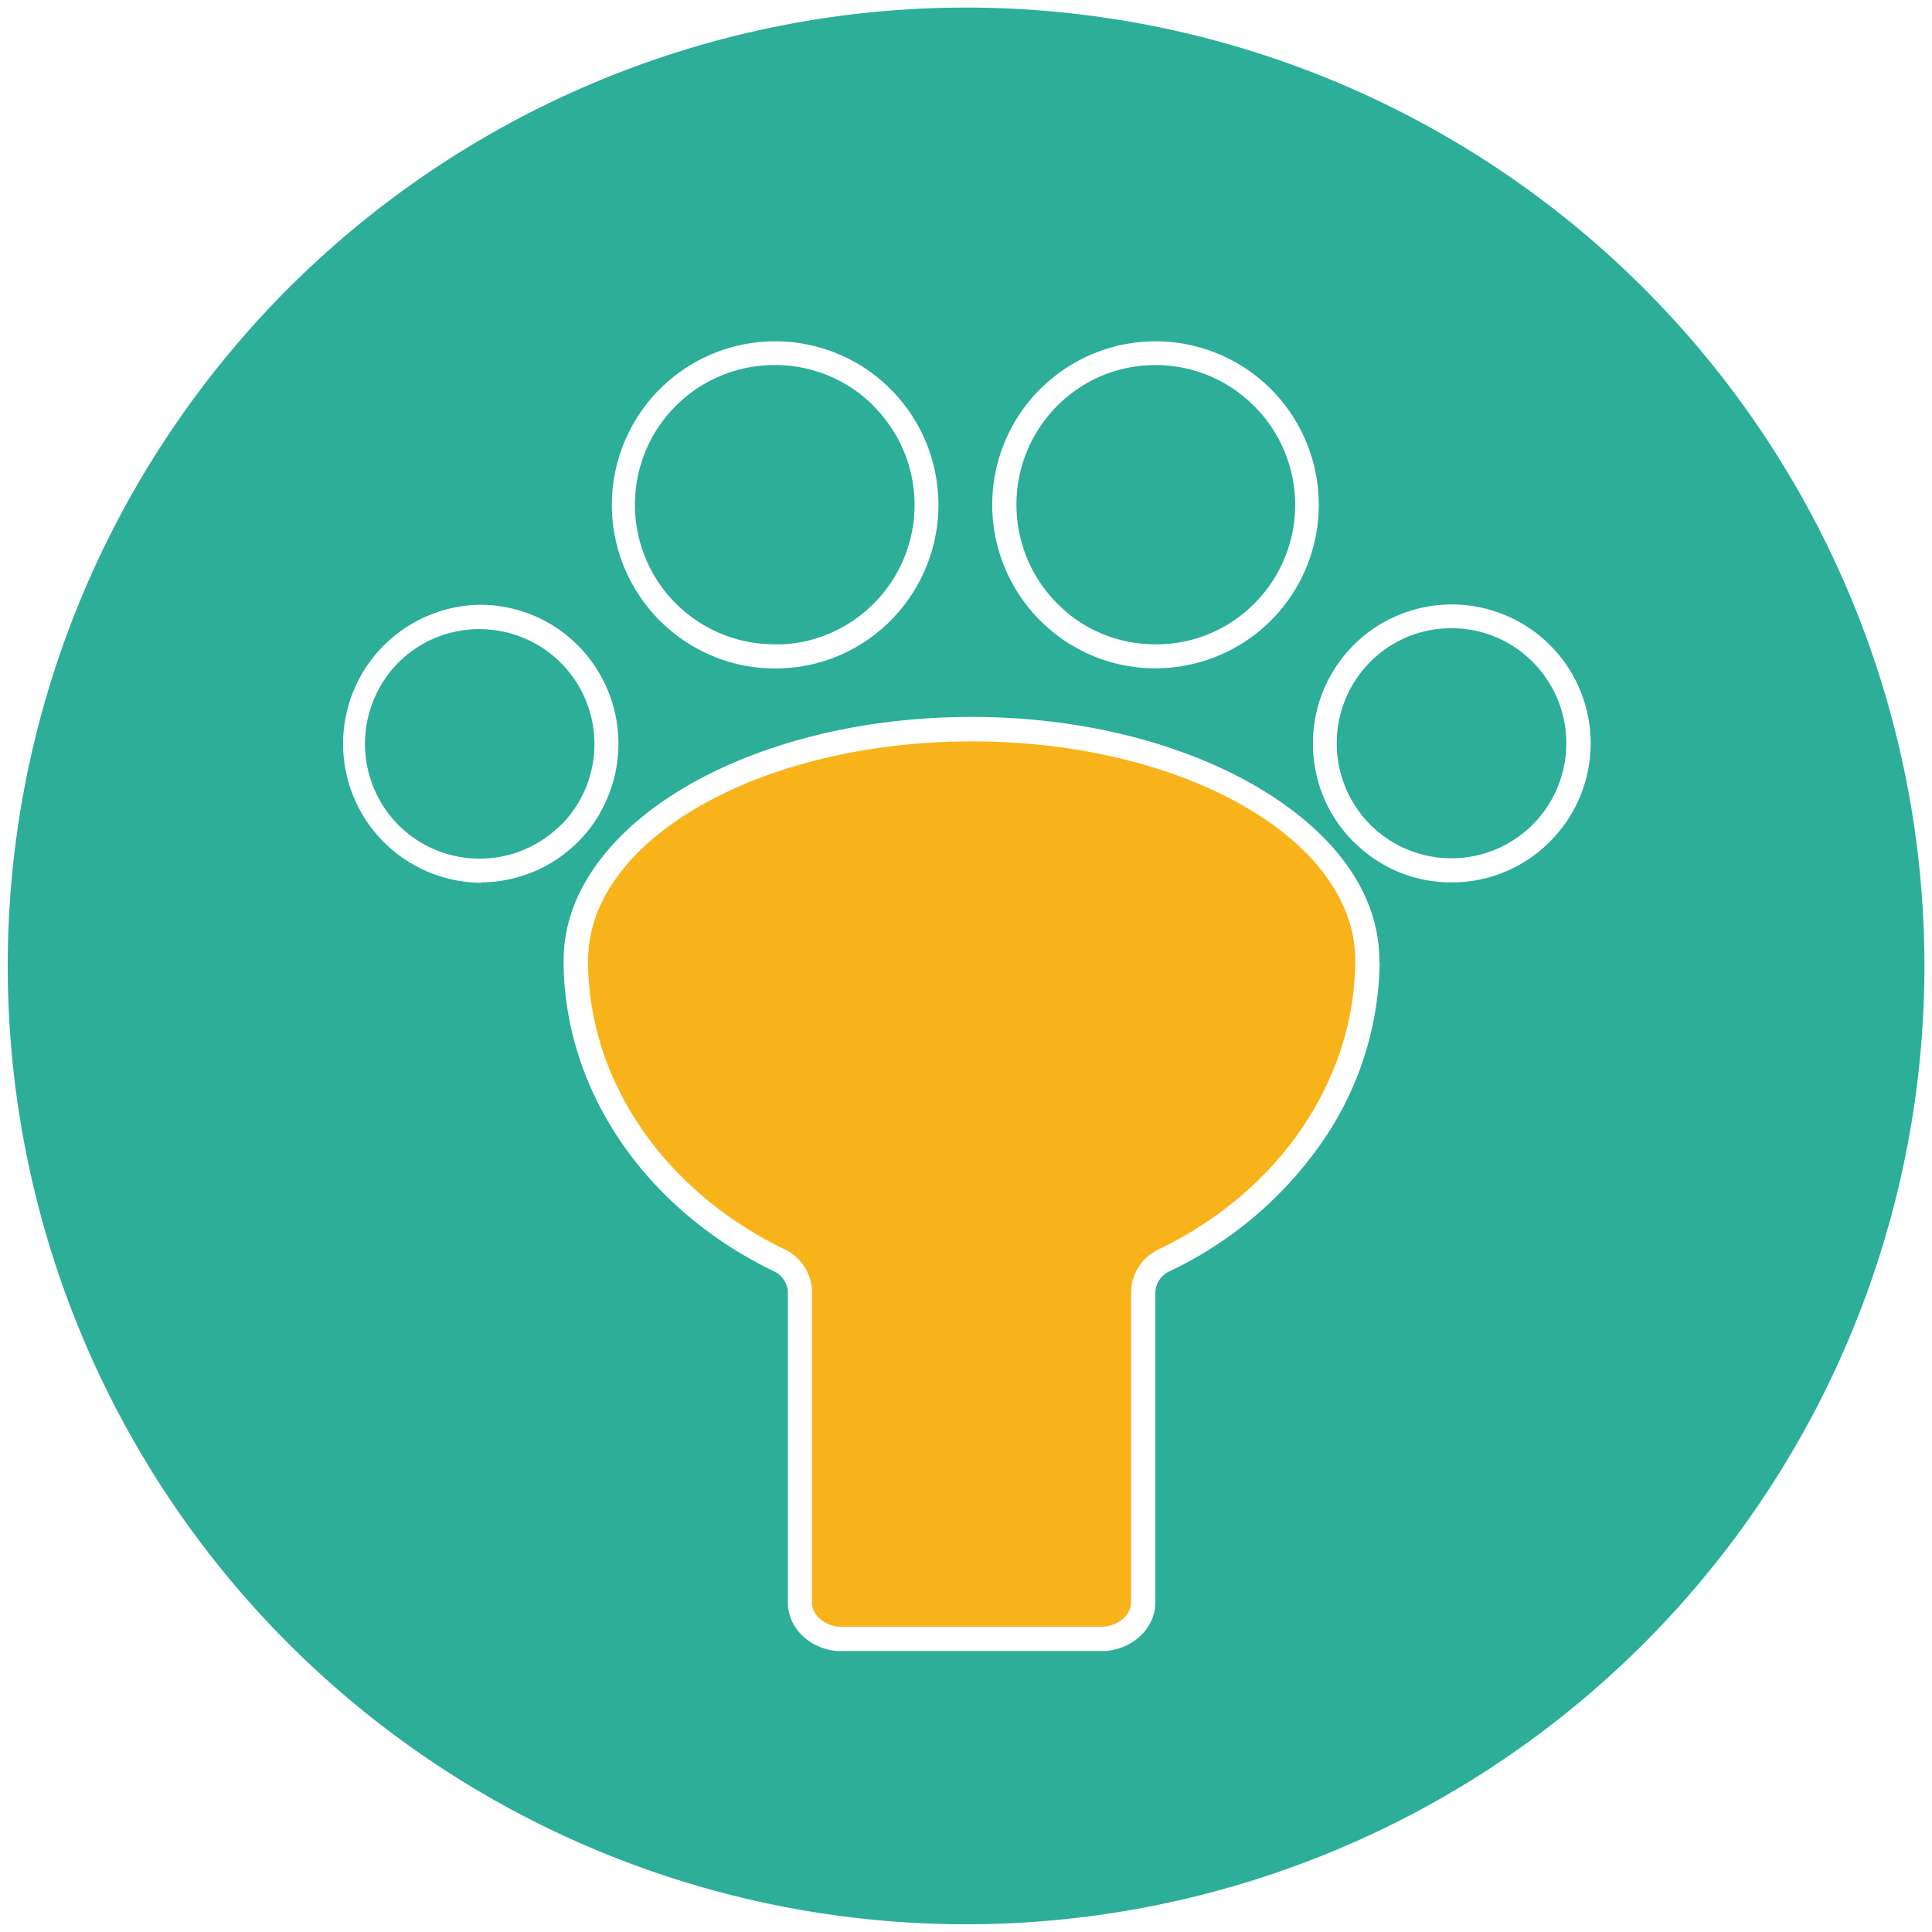 <svg id="RZ" xmlns="http://www.w3.org/2000/svg" viewBox="0 0 254.88 254.86"><defs><style>.cls-1{fill:#2cae99;}.cls-2{fill:none;}.cls-3{fill:#f8b31a;}</style></defs><path class="cls-1" d="M74.09,108.73a15.14,15.14,0,0,1-21.41.23,15.23,15.23,0,0,1-.22-21.45A15.06,15.06,0,0,1,63.12,83h.16a15.16,15.16,0,0,1,10.81,25.77Z"/><path class="cls-1" d="M115.12,53.46a18.28,18.28,0,0,0-12.85-5.26h-.2a18.4,18.4,0,0,0,.19,36.8h.2l.9,0h0a18.26,18.26,0,0,0,9.48-3.33,17.82,17.82,0,0,0,2.54-2.16A18.46,18.46,0,0,0,115.12,53.46Zm50.46.28a18.33,18.33,0,0,0-12.94-5.54h-.2a18.24,18.24,0,0,0-12.85,5.26,18.45,18.45,0,0,0-.27,26,18.74,18.74,0,0,0,1.76,1.58A18.13,18.13,0,0,0,152.26,85H153a18.16,18.16,0,0,0,12.33-5.23A18.45,18.45,0,0,0,165.58,53.74Zm-50.46-.28a18.28,18.28,0,0,0-12.85-5.26h-.2a18.4,18.4,0,0,0,.19,36.8h.2l.9,0h0a18.26,18.26,0,0,0,9.48-3.33,17.82,17.82,0,0,0,2.54-2.16A18.46,18.46,0,0,0,115.12,53.46Zm50.46.28a18.33,18.33,0,0,0-12.94-5.54h-.2a18.24,18.24,0,0,0-12.85,5.26,18.45,18.45,0,0,0-.27,26,18.74,18.74,0,0,0,1.76,1.58A18.13,18.13,0,0,0,152.26,85H153a18.16,18.16,0,0,0,12.33-5.23A18.45,18.45,0,0,0,165.58,53.74Zm-50.46-.28a18.28,18.28,0,0,0-12.85-5.26h-.2a18.4,18.4,0,0,0,.19,36.8h.2l.9,0h0a18.26,18.26,0,0,0,9.48-3.33,17.82,17.82,0,0,0,2.54-2.16A18.46,18.46,0,0,0,115.12,53.46Zm50.46.28a18.33,18.33,0,0,0-12.94-5.54h-.2a18.24,18.24,0,0,0-12.85,5.26,18.45,18.45,0,0,0-.27,26,18.74,18.74,0,0,0,1.76,1.58A18.13,18.13,0,0,0,152.26,85H153a18.16,18.16,0,0,0,12.33-5.23A18.45,18.45,0,0,0,165.58,53.74Zm36.71,33.68a15,15,0,0,0-10.65-4.54h-.16a15,15,0,0,0-10.59,4.32,15.2,15.2,0,0,0-.22,21.45,15.14,15.14,0,0,0,21.4.22A15.18,15.18,0,0,0,202.29,87.42Zm0,0a15,15,0,0,0-10.65-4.54h-.16a15,15,0,0,0-10.59,4.32,15.2,15.2,0,0,0-.22,21.45,15.14,15.14,0,0,0,21.4.22A15.18,15.18,0,0,0,202.29,87.42Zm-87.17-34a18.28,18.28,0,0,0-12.85-5.26h-.2a18.4,18.4,0,0,0,.19,36.8h.2l.9,0h0a18.26,18.26,0,0,0,9.48-3.33,17.82,17.82,0,0,0,2.54-2.16A18.46,18.46,0,0,0,115.12,53.46Zm50.46.28a18.33,18.33,0,0,0-12.94-5.54h-.2a18.24,18.24,0,0,0-12.85,5.26,18.45,18.45,0,0,0-.27,26,18.74,18.74,0,0,0,1.76,1.58A18.13,18.13,0,0,0,152.26,85H153a18.16,18.16,0,0,0,12.33-5.23A18.45,18.45,0,0,0,165.58,53.74ZM127.44,1A126.43,126.43,0,1,0,253.88,127.43,126.43,126.43,0,0,0,127.44,1Zm9.93,50.2a21.51,21.51,0,0,1,30.47.31A21.61,21.61,0,0,1,167.53,82a21.6,21.6,0,0,1-15.08,6.17h-.23a21.41,21.41,0,0,1-15.17-6.49,18,18,0,0,1-1.38-1.55,21.59,21.59,0,0,1,1.7-28.95Zm-50.5.31a21.52,21.52,0,0,1,30.48-.31,21.61,21.61,0,0,1,1.46,29.22c-.37.44-.75.87-1.15,1.28a21.42,21.42,0,0,1-3.46,2.88,20.2,20.2,0,0,1-3.48,1.89,21.17,21.17,0,0,1-6.53,1.63c-.56.05-1.14.08-1.71.09h-.23A22.27,22.27,0,0,1,98,87.77,21.6,21.6,0,0,1,86.87,51.51ZM63.46,116.46h-.18a18.34,18.34,0,0,1-.19-36.67h.19A18.16,18.16,0,0,1,76.09,85a18.38,18.38,0,0,1,3.63,21.18s0,0,0,0c-.18.38-.38.74-.59,1.09a.33.33,0,0,0,0,.06,18.24,18.24,0,0,1-15.63,9.08ZM182,127a2.53,2.53,0,0,1,0,.27,1.31,1.31,0,0,1,0,.28,42.62,42.62,0,0,1-7.5,23,51.23,51.23,0,0,1-20.08,17.11,3.2,3.2,0,0,0-2,2.79v40.95c0,3.35-2.92,6.17-6.64,6.41H111.08l-.68,0c-3.71-.35-6.46-3.11-6.46-6.4v-41a3.21,3.21,0,0,0-2-2.77c-16.73-8.16-27.24-23.47-27.58-40.13,0-.29,0-.59,0-.87,0-5.37,2.25-10.44,6.2-14.9,9-10.2,27-17.16,47.61-17.16s38.52,7,47.56,17.11c4,4.47,6.23,9.56,6.24,15Zm22.33-15.83a18.17,18.17,0,0,1-12.81,5.24h-.19a18,18,0,0,1-12.19-4.83c-.24-.21-.48-.44-.72-.68a18.12,18.12,0,0,1-4.91-9.49,17.86,17.86,0,0,1-.3-3.33,18.32,18.32,0,1,1,31.12,13.09ZM191.64,82.88h-.16a15,15,0,0,0-10.59,4.32,15.2,15.2,0,0,0-.22,21.45,15.14,15.14,0,0,0,21.4.22,15.18,15.18,0,0,0,.22-21.45A15,15,0,0,0,191.64,82.88Zm-50.56-1.81A18.13,18.13,0,0,0,152.26,85H153a18.16,18.16,0,0,0,12.33-5.23A18.41,18.41,0,0,0,152.64,48.2h-.2a18.24,18.24,0,0,0-12.85,5.26,18.45,18.45,0,0,0-.27,26A18.74,18.74,0,0,0,141.08,81.07ZM102.26,85h.2l.9,0h0a18.26,18.26,0,0,0,9.48-3.33,17.82,17.82,0,0,0,2.54-2.16A18.41,18.41,0,0,0,102.27,48.2h-.2a18.4,18.4,0,0,0,.19,36.8Zm63.32-31.26a18.33,18.33,0,0,0-12.94-5.54h-.2a18.24,18.24,0,0,0-12.85,5.26,18.45,18.45,0,0,0-.27,26,18.74,18.74,0,0,0,1.76,1.58A18.13,18.13,0,0,0,152.26,85H153a18.16,18.16,0,0,0,12.33-5.23A18.45,18.45,0,0,0,165.58,53.74Zm-50.46-.28a18.28,18.28,0,0,0-12.85-5.26h-.2a18.4,18.4,0,0,0,.19,36.8h.2l.9,0h0a18.26,18.26,0,0,0,9.48-3.33,17.82,17.82,0,0,0,2.54-2.16A18.46,18.46,0,0,0,115.12,53.46Zm87.17,34a15,15,0,0,0-10.65-4.54h-.16a15,15,0,0,0-10.59,4.32,15.2,15.2,0,0,0-.22,21.45,15.14,15.14,0,0,0,21.4.22A15.18,15.18,0,0,0,202.29,87.42Zm0,0a15,15,0,0,0-10.65-4.54h-.16a15,15,0,0,0-10.59,4.32,15.2,15.2,0,0,0-.22,21.45,15.14,15.14,0,0,0,21.4.22A15.18,15.18,0,0,0,202.29,87.42ZM165.58,53.74a18.33,18.33,0,0,0-12.94-5.54h-.2a18.24,18.24,0,0,0-12.85,5.26,18.45,18.45,0,0,0-.27,26,18.74,18.74,0,0,0,1.76,1.58A18.13,18.13,0,0,0,152.26,85H153a18.16,18.16,0,0,0,12.33-5.23A18.45,18.45,0,0,0,165.58,53.74Zm-50.46-.28a18.28,18.28,0,0,0-12.85-5.26h-.2a18.4,18.4,0,0,0,.19,36.8h.2l.9,0h0a18.26,18.26,0,0,0,9.48-3.33,17.82,17.82,0,0,0,2.54-2.16A18.46,18.46,0,0,0,115.12,53.46Zm0,0a18.28,18.28,0,0,0-12.85-5.26h-.2a18.4,18.4,0,0,0,.19,36.8h.2l.9,0h0a18.26,18.26,0,0,0,9.48-3.33,17.82,17.82,0,0,0,2.54-2.16A18.46,18.46,0,0,0,115.12,53.46Zm0,0a18.28,18.28,0,0,0-12.85-5.26h-.2a18.4,18.4,0,0,0,.19,36.8h.2l.9,0h0a18.26,18.26,0,0,0,9.48-3.33,17.82,17.82,0,0,0,2.54-2.16A18.46,18.46,0,0,0,115.12,53.46Z"/><path class="cls-2" d="M74.09,108.73a15.14,15.14,0,0,1-21.41.23,15.23,15.23,0,0,1-.22-21.45A15.06,15.06,0,0,1,63.12,83h.16a15.16,15.16,0,0,1,10.81,25.77Z"/><path class="cls-2" d="M115.39,79.49a17.82,17.82,0,0,1-2.54,2.16A18.26,18.26,0,0,1,103.37,85h0l-.9,0h-.2a18.24,18.24,0,0,1-12.85-5.24A18.42,18.42,0,0,1,102.07,48.2h.2a18.41,18.41,0,0,1,13.12,31.29Z"/><path class="cls-2" d="M202.07,108.87a15.15,15.15,0,1,1-10.59-26h.16a15,15,0,0,1,10.65,4.54A15.18,15.18,0,0,1,202.07,108.87Z"/><path class="cls-2" d="M165.3,79.76A18.16,18.16,0,0,1,153,85h-.71a18.13,18.13,0,0,1-11.18-3.93,18.74,18.74,0,0,1-1.76-1.58,18.45,18.45,0,0,1,.27-26,18.24,18.24,0,0,1,12.85-5.26h.2A18.41,18.41,0,0,1,165.3,79.76Z"/><path class="cls-2" d="M115.39,79.49a17.82,17.82,0,0,1-2.54,2.16A18.26,18.26,0,0,1,103.37,85h0l-.9,0h-.2a18.24,18.24,0,0,1-12.85-5.24A18.42,18.42,0,0,1,102.07,48.2h.2a18.41,18.41,0,0,1,13.12,31.29Z"/><path class="cls-3" d="M178.79,126.65v.28a37.63,37.63,0,0,1-1.44,10v0a36.66,36.66,0,0,1-1.72,4.84c-4.11,9.61-12,17.83-22.65,23a6.36,6.36,0,0,0-3.77,5.65v40.95c0,1.69-1.61,3.1-3.66,3.23H110.64c-2-.19-3.52-1.58-3.52-3.23v-41a6.36,6.36,0,0,0-3.77-5.63c-10.62-5.18-18.56-13.41-22.66-23A35.11,35.11,0,0,1,79,136.94v0a37.28,37.28,0,0,1-1.41-9.48c0-.25,0-.53,0-.78,0-15.93,22.74-28.87,50.63-28.87S178.76,110.72,178.79,126.65Z"/></svg>